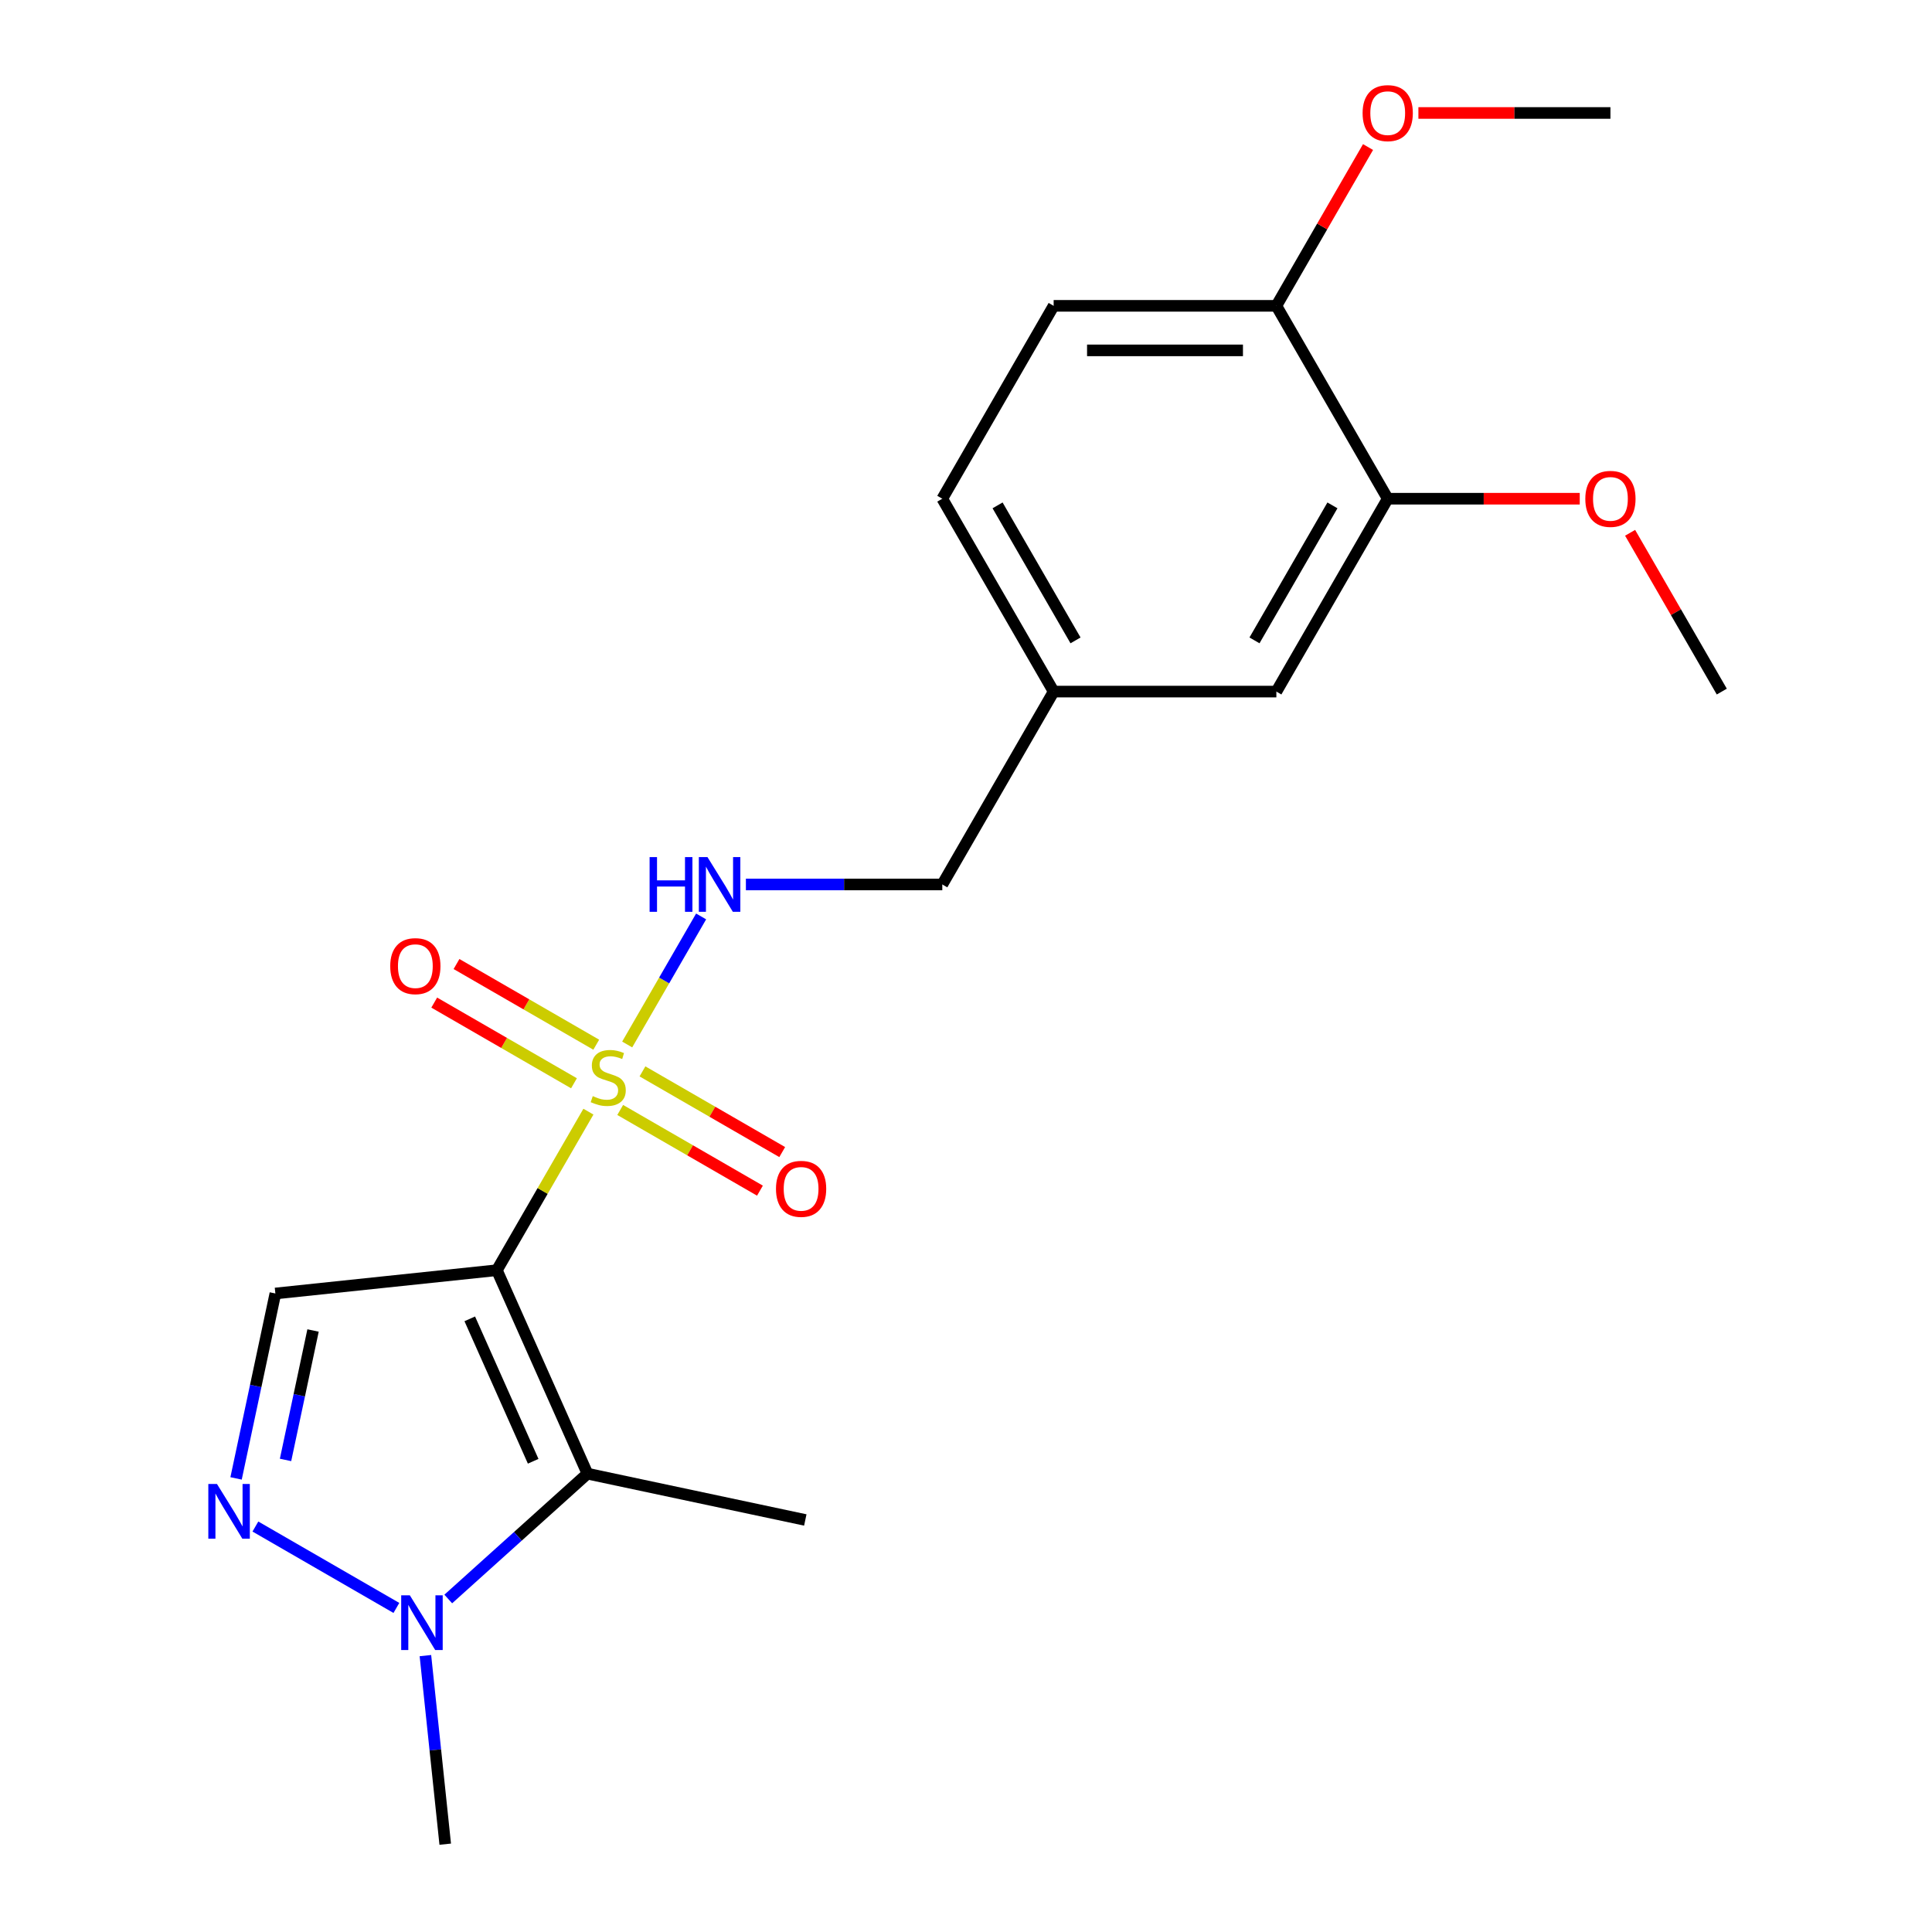 <?xml version='1.0' encoding='iso-8859-1'?>
<svg version='1.1' baseProfile='full'
              xmlns='http://www.w3.org/2000/svg'
                      xmlns:rdkit='http://www.rdkit.org/xml'
                      xmlns:xlink='http://www.w3.org/1999/xlink'
                  xml:space='preserve'
width='1000px' height='1000px' viewBox='0 0 1000 1000'>
<!-- END OF HEADER -->
<rect style='opacity:1.0;fill:#FFFFFF;stroke:none' width='1000' height='1000' x='0' y='0'> </rect>
<path class='bond-0' d='M 257.179,657.458 L 280.871,616.423' style='fill:none;fill-rule:evenodd;stroke:#000000;stroke-width:6px;stroke-linecap:butt;stroke-linejoin:miter;stroke-opacity:1' />
<path class='bond-0' d='M 280.871,616.423 L 304.562,575.389' style='fill:none;fill-rule:evenodd;stroke:#CCCC00;stroke-width:6px;stroke-linecap:butt;stroke-linejoin:miter;stroke-opacity:1' />
<path class='bond-1' d='M 257.179,657.458 L 304.066,762.767' style='fill:none;fill-rule:evenodd;stroke:#000000;stroke-width:6px;stroke-linecap:butt;stroke-linejoin:miter;stroke-opacity:1' />
<path class='bond-1' d='M 243.15,682.632 L 275.971,756.348' style='fill:none;fill-rule:evenodd;stroke:#000000;stroke-width:6px;stroke-linecap:butt;stroke-linejoin:miter;stroke-opacity:1' />
<path class='bond-3' d='M 257.179,657.458 L 142.535,669.508' style='fill:none;fill-rule:evenodd;stroke:#000000;stroke-width:6px;stroke-linecap:butt;stroke-linejoin:miter;stroke-opacity:1' />
<path class='bond-5' d='M 324.633,540.625 L 343.766,507.486' style='fill:none;fill-rule:evenodd;stroke:#CCCC00;stroke-width:6px;stroke-linecap:butt;stroke-linejoin:miter;stroke-opacity:1' />
<path class='bond-5' d='M 343.766,507.486 L 362.899,474.347' style='fill:none;fill-rule:evenodd;stroke:#0000FF;stroke-width:6px;stroke-linecap:butt;stroke-linejoin:miter;stroke-opacity:1' />
<path class='bond-6' d='M 321.015,574.516 L 357.181,595.397' style='fill:none;fill-rule:evenodd;stroke:#CCCC00;stroke-width:6px;stroke-linecap:butt;stroke-linejoin:miter;stroke-opacity:1' />
<path class='bond-6' d='M 357.181,595.397 L 393.348,616.278' style='fill:none;fill-rule:evenodd;stroke:#FF0000;stroke-width:6px;stroke-linecap:butt;stroke-linejoin:miter;stroke-opacity:1' />
<path class='bond-6' d='M 332.542,554.55 L 368.709,575.431' style='fill:none;fill-rule:evenodd;stroke:#CCCC00;stroke-width:6px;stroke-linecap:butt;stroke-linejoin:miter;stroke-opacity:1' />
<path class='bond-6' d='M 368.709,575.431 L 404.875,596.311' style='fill:none;fill-rule:evenodd;stroke:#FF0000;stroke-width:6px;stroke-linecap:butt;stroke-linejoin:miter;stroke-opacity:1' />
<path class='bond-7' d='M 308.619,540.737 L 272.452,519.857' style='fill:none;fill-rule:evenodd;stroke:#CCCC00;stroke-width:6px;stroke-linecap:butt;stroke-linejoin:miter;stroke-opacity:1' />
<path class='bond-7' d='M 272.452,519.857 L 236.286,498.976' style='fill:none;fill-rule:evenodd;stroke:#FF0000;stroke-width:6px;stroke-linecap:butt;stroke-linejoin:miter;stroke-opacity:1' />
<path class='bond-7' d='M 297.091,560.704 L 260.925,539.823' style='fill:none;fill-rule:evenodd;stroke:#CCCC00;stroke-width:6px;stroke-linecap:butt;stroke-linejoin:miter;stroke-opacity:1' />
<path class='bond-7' d='M 260.925,539.823 L 224.758,518.942' style='fill:none;fill-rule:evenodd;stroke:#FF0000;stroke-width:6px;stroke-linecap:butt;stroke-linejoin:miter;stroke-opacity:1' />
<path class='bond-4' d='M 304.066,762.767 L 268.044,795.202' style='fill:none;fill-rule:evenodd;stroke:#000000;stroke-width:6px;stroke-linecap:butt;stroke-linejoin:miter;stroke-opacity:1' />
<path class='bond-4' d='M 268.044,795.202 L 232.022,827.636' style='fill:none;fill-rule:evenodd;stroke:#0000FF;stroke-width:6px;stroke-linecap:butt;stroke-linejoin:miter;stroke-opacity:1' />
<path class='bond-14' d='M 304.066,762.767 L 416.822,786.734' style='fill:none;fill-rule:evenodd;stroke:#000000;stroke-width:6px;stroke-linecap:butt;stroke-linejoin:miter;stroke-opacity:1' />
<path class='bond-2' d='M 122.191,765.222 L 132.363,717.365' style='fill:none;fill-rule:evenodd;stroke:#0000FF;stroke-width:6px;stroke-linecap:butt;stroke-linejoin:miter;stroke-opacity:1' />
<path class='bond-2' d='M 132.363,717.365 L 142.535,669.508' style='fill:none;fill-rule:evenodd;stroke:#000000;stroke-width:6px;stroke-linecap:butt;stroke-linejoin:miter;stroke-opacity:1' />
<path class='bond-2' d='M 147.794,755.658 L 154.914,722.158' style='fill:none;fill-rule:evenodd;stroke:#0000FF;stroke-width:6px;stroke-linecap:butt;stroke-linejoin:miter;stroke-opacity:1' />
<path class='bond-2' d='M 154.914,722.158 L 162.035,688.658' style='fill:none;fill-rule:evenodd;stroke:#000000;stroke-width:6px;stroke-linecap:butt;stroke-linejoin:miter;stroke-opacity:1' />
<path class='bond-21' d='M 132.19,790.129 L 205.171,832.264' style='fill:none;fill-rule:evenodd;stroke:#0000FF;stroke-width:6px;stroke-linecap:butt;stroke-linejoin:miter;stroke-opacity:1' />
<path class='bond-17' d='M 220.191,856.944 L 225.32,905.744' style='fill:none;fill-rule:evenodd;stroke:#0000FF;stroke-width:6px;stroke-linecap:butt;stroke-linejoin:miter;stroke-opacity:1' />
<path class='bond-17' d='M 225.32,905.744 L 230.449,954.545' style='fill:none;fill-rule:evenodd;stroke:#000000;stroke-width:6px;stroke-linecap:butt;stroke-linejoin:miter;stroke-opacity:1' />
<path class='bond-12' d='M 386.076,457.795 L 436.903,457.795' style='fill:none;fill-rule:evenodd;stroke:#0000FF;stroke-width:6px;stroke-linecap:butt;stroke-linejoin:miter;stroke-opacity:1' />
<path class='bond-12' d='M 436.903,457.795 L 487.73,457.795' style='fill:none;fill-rule:evenodd;stroke:#000000;stroke-width:6px;stroke-linecap:butt;stroke-linejoin:miter;stroke-opacity:1' />
<path class='bond-8' d='M 718.28,258.133 L 660.643,357.964' style='fill:none;fill-rule:evenodd;stroke:#000000;stroke-width:6px;stroke-linecap:butt;stroke-linejoin:miter;stroke-opacity:1' />
<path class='bond-8' d='M 689.669,261.58 L 649.322,331.462' style='fill:none;fill-rule:evenodd;stroke:#000000;stroke-width:6px;stroke-linecap:butt;stroke-linejoin:miter;stroke-opacity:1' />
<path class='bond-16' d='M 718.28,258.133 L 767.977,258.133' style='fill:none;fill-rule:evenodd;stroke:#000000;stroke-width:6px;stroke-linecap:butt;stroke-linejoin:miter;stroke-opacity:1' />
<path class='bond-16' d='M 767.977,258.133 L 817.674,258.133' style='fill:none;fill-rule:evenodd;stroke:#FF0000;stroke-width:6px;stroke-linecap:butt;stroke-linejoin:miter;stroke-opacity:1' />
<path class='bond-22' d='M 718.28,258.133 L 660.643,158.301' style='fill:none;fill-rule:evenodd;stroke:#000000;stroke-width:6px;stroke-linecap:butt;stroke-linejoin:miter;stroke-opacity:1' />
<path class='bond-9' d='M 660.643,158.301 L 545.367,158.301' style='fill:none;fill-rule:evenodd;stroke:#000000;stroke-width:6px;stroke-linecap:butt;stroke-linejoin:miter;stroke-opacity:1' />
<path class='bond-9' d='M 643.351,181.357 L 562.659,181.357' style='fill:none;fill-rule:evenodd;stroke:#000000;stroke-width:6px;stroke-linecap:butt;stroke-linejoin:miter;stroke-opacity:1' />
<path class='bond-18' d='M 660.643,158.301 L 684.369,117.207' style='fill:none;fill-rule:evenodd;stroke:#000000;stroke-width:6px;stroke-linecap:butt;stroke-linejoin:miter;stroke-opacity:1' />
<path class='bond-18' d='M 684.369,117.207 L 708.095,76.112' style='fill:none;fill-rule:evenodd;stroke:#FF0000;stroke-width:6px;stroke-linecap:butt;stroke-linejoin:miter;stroke-opacity:1' />
<path class='bond-10' d='M 660.643,357.964 L 545.367,357.964' style='fill:none;fill-rule:evenodd;stroke:#000000;stroke-width:6px;stroke-linecap:butt;stroke-linejoin:miter;stroke-opacity:1' />
<path class='bond-11' d='M 545.367,158.301 L 487.73,258.133' style='fill:none;fill-rule:evenodd;stroke:#000000;stroke-width:6px;stroke-linecap:butt;stroke-linejoin:miter;stroke-opacity:1' />
<path class='bond-13' d='M 487.73,457.795 L 545.367,357.964' style='fill:none;fill-rule:evenodd;stroke:#000000;stroke-width:6px;stroke-linecap:butt;stroke-linejoin:miter;stroke-opacity:1' />
<path class='bond-15' d='M 545.367,357.964 L 487.73,258.133' style='fill:none;fill-rule:evenodd;stroke:#000000;stroke-width:6px;stroke-linecap:butt;stroke-linejoin:miter;stroke-opacity:1' />
<path class='bond-15' d='M 556.688,331.462 L 516.342,261.58' style='fill:none;fill-rule:evenodd;stroke:#000000;stroke-width:6px;stroke-linecap:butt;stroke-linejoin:miter;stroke-opacity:1' />
<path class='bond-19' d='M 843.741,275.775 L 867.467,316.869' style='fill:none;fill-rule:evenodd;stroke:#FF0000;stroke-width:6px;stroke-linecap:butt;stroke-linejoin:miter;stroke-opacity:1' />
<path class='bond-19' d='M 867.467,316.869 L 891.193,357.964' style='fill:none;fill-rule:evenodd;stroke:#000000;stroke-width:6px;stroke-linecap:butt;stroke-linejoin:miter;stroke-opacity:1' />
<path class='bond-20' d='M 734.162,58.47 L 783.859,58.47' style='fill:none;fill-rule:evenodd;stroke:#FF0000;stroke-width:6px;stroke-linecap:butt;stroke-linejoin:miter;stroke-opacity:1' />
<path class='bond-20' d='M 783.859,58.47 L 833.556,58.47' style='fill:none;fill-rule:evenodd;stroke:#000000;stroke-width:6px;stroke-linecap:butt;stroke-linejoin:miter;stroke-opacity:1' />
<path  class='atom-1' d='M 306.817 567.347
Q 307.137 567.467, 308.457 568.027
Q 309.777 568.587, 311.217 568.947
Q 312.697 569.267, 314.137 569.267
Q 316.817 569.267, 318.377 567.987
Q 319.937 566.667, 319.937 564.387
Q 319.937 562.827, 319.137 561.867
Q 318.377 560.907, 317.177 560.387
Q 315.977 559.867, 313.977 559.267
Q 311.457 558.507, 309.937 557.787
Q 308.457 557.067, 307.377 555.547
Q 306.337 554.027, 306.337 551.467
Q 306.337 547.907, 308.737 545.707
Q 311.177 543.507, 315.977 543.507
Q 319.257 543.507, 322.977 545.067
L 322.057 548.147
Q 318.657 546.747, 316.097 546.747
Q 313.337 546.747, 311.817 547.907
Q 310.297 549.027, 310.337 550.987
Q 310.337 552.507, 311.097 553.427
Q 311.897 554.347, 313.017 554.867
Q 314.177 555.387, 316.097 555.987
Q 318.657 556.787, 320.177 557.587
Q 321.697 558.387, 322.777 560.027
Q 323.897 561.627, 323.897 564.387
Q 323.897 568.307, 321.257 570.427
Q 318.657 572.507, 314.297 572.507
Q 311.777 572.507, 309.857 571.947
Q 307.977 571.427, 305.737 570.507
L 306.817 567.347
' fill='#CCCC00'/>
<path  class='atom-3' d='M 112.308 768.104
L 121.588 783.104
Q 122.508 784.584, 123.988 787.264
Q 125.468 789.944, 125.548 790.104
L 125.548 768.104
L 129.308 768.104
L 129.308 796.424
L 125.428 796.424
L 115.468 780.024
Q 114.308 778.104, 113.068 775.904
Q 111.868 773.704, 111.508 773.024
L 111.508 796.424
L 107.828 796.424
L 107.828 768.104
L 112.308 768.104
' fill='#0000FF'/>
<path  class='atom-5' d='M 212.14 825.742
L 221.42 840.742
Q 222.34 842.222, 223.82 844.902
Q 225.3 847.582, 225.38 847.742
L 225.38 825.742
L 229.14 825.742
L 229.14 854.062
L 225.26 854.062
L 215.3 837.662
Q 214.14 835.742, 212.9 833.542
Q 211.7 831.342, 211.34 830.662
L 211.34 854.062
L 207.66 854.062
L 207.66 825.742
L 212.14 825.742
' fill='#0000FF'/>
<path  class='atom-6' d='M 336.234 443.635
L 340.074 443.635
L 340.074 455.675
L 354.554 455.675
L 354.554 443.635
L 358.394 443.635
L 358.394 471.955
L 354.554 471.955
L 354.554 458.875
L 340.074 458.875
L 340.074 471.955
L 336.234 471.955
L 336.234 443.635
' fill='#0000FF'/>
<path  class='atom-6' d='M 366.194 443.635
L 375.474 458.635
Q 376.394 460.115, 377.874 462.795
Q 379.354 465.475, 379.434 465.635
L 379.434 443.635
L 383.194 443.635
L 383.194 471.955
L 379.314 471.955
L 369.354 455.555
Q 368.194 453.635, 366.954 451.435
Q 365.754 449.235, 365.394 448.555
L 365.394 471.955
L 361.714 471.955
L 361.714 443.635
L 366.194 443.635
' fill='#0000FF'/>
<path  class='atom-7' d='M 401.648 615.344
Q 401.648 608.544, 405.008 604.744
Q 408.368 600.944, 414.648 600.944
Q 420.928 600.944, 424.288 604.744
Q 427.648 608.544, 427.648 615.344
Q 427.648 622.224, 424.248 626.144
Q 420.848 630.024, 414.648 630.024
Q 408.408 630.024, 405.008 626.144
Q 401.648 622.264, 401.648 615.344
M 414.648 626.824
Q 418.968 626.824, 421.288 623.944
Q 423.648 621.024, 423.648 615.344
Q 423.648 609.784, 421.288 606.984
Q 418.968 604.144, 414.648 604.144
Q 410.328 604.144, 407.968 606.944
Q 405.648 609.744, 405.648 615.344
Q 405.648 621.064, 407.968 623.944
Q 410.328 626.824, 414.648 626.824
' fill='#FF0000'/>
<path  class='atom-8' d='M 201.985 500.069
Q 201.985 493.269, 205.345 489.469
Q 208.705 485.669, 214.985 485.669
Q 221.265 485.669, 224.625 489.469
Q 227.985 493.269, 227.985 500.069
Q 227.985 506.949, 224.585 510.869
Q 221.185 514.749, 214.985 514.749
Q 208.745 514.749, 205.345 510.869
Q 201.985 506.989, 201.985 500.069
M 214.985 511.549
Q 219.305 511.549, 221.625 508.669
Q 223.985 505.749, 223.985 500.069
Q 223.985 494.509, 221.625 491.709
Q 219.305 488.869, 214.985 488.869
Q 210.665 488.869, 208.305 491.669
Q 205.985 494.469, 205.985 500.069
Q 205.985 505.789, 208.305 508.669
Q 210.665 511.549, 214.985 511.549
' fill='#FF0000'/>
<path  class='atom-17' d='M 820.556 258.213
Q 820.556 251.413, 823.916 247.613
Q 827.276 243.813, 833.556 243.813
Q 839.836 243.813, 843.196 247.613
Q 846.556 251.413, 846.556 258.213
Q 846.556 265.093, 843.156 269.013
Q 839.756 272.893, 833.556 272.893
Q 827.316 272.893, 823.916 269.013
Q 820.556 265.133, 820.556 258.213
M 833.556 269.693
Q 837.876 269.693, 840.196 266.813
Q 842.556 263.893, 842.556 258.213
Q 842.556 252.653, 840.196 249.853
Q 837.876 247.013, 833.556 247.013
Q 829.236 247.013, 826.876 249.813
Q 824.556 252.613, 824.556 258.213
Q 824.556 263.933, 826.876 266.813
Q 829.236 269.693, 833.556 269.693
' fill='#FF0000'/>
<path  class='atom-19' d='M 705.28 58.55
Q 705.28 51.75, 708.64 47.95
Q 712 44.15, 718.28 44.15
Q 724.56 44.15, 727.92 47.95
Q 731.28 51.75, 731.28 58.55
Q 731.28 65.43, 727.88 69.35
Q 724.48 73.23, 718.28 73.23
Q 712.04 73.23, 708.64 69.35
Q 705.28 65.47, 705.28 58.55
M 718.28 70.03
Q 722.6 70.03, 724.92 67.15
Q 727.28 64.23, 727.28 58.55
Q 727.28 52.99, 724.92 50.19
Q 722.6 47.35, 718.28 47.35
Q 713.96 47.35, 711.6 50.15
Q 709.28 52.95, 709.28 58.55
Q 709.28 64.27, 711.6 67.15
Q 713.96 70.03, 718.28 70.03
' fill='#FF0000'/>
</svg>
